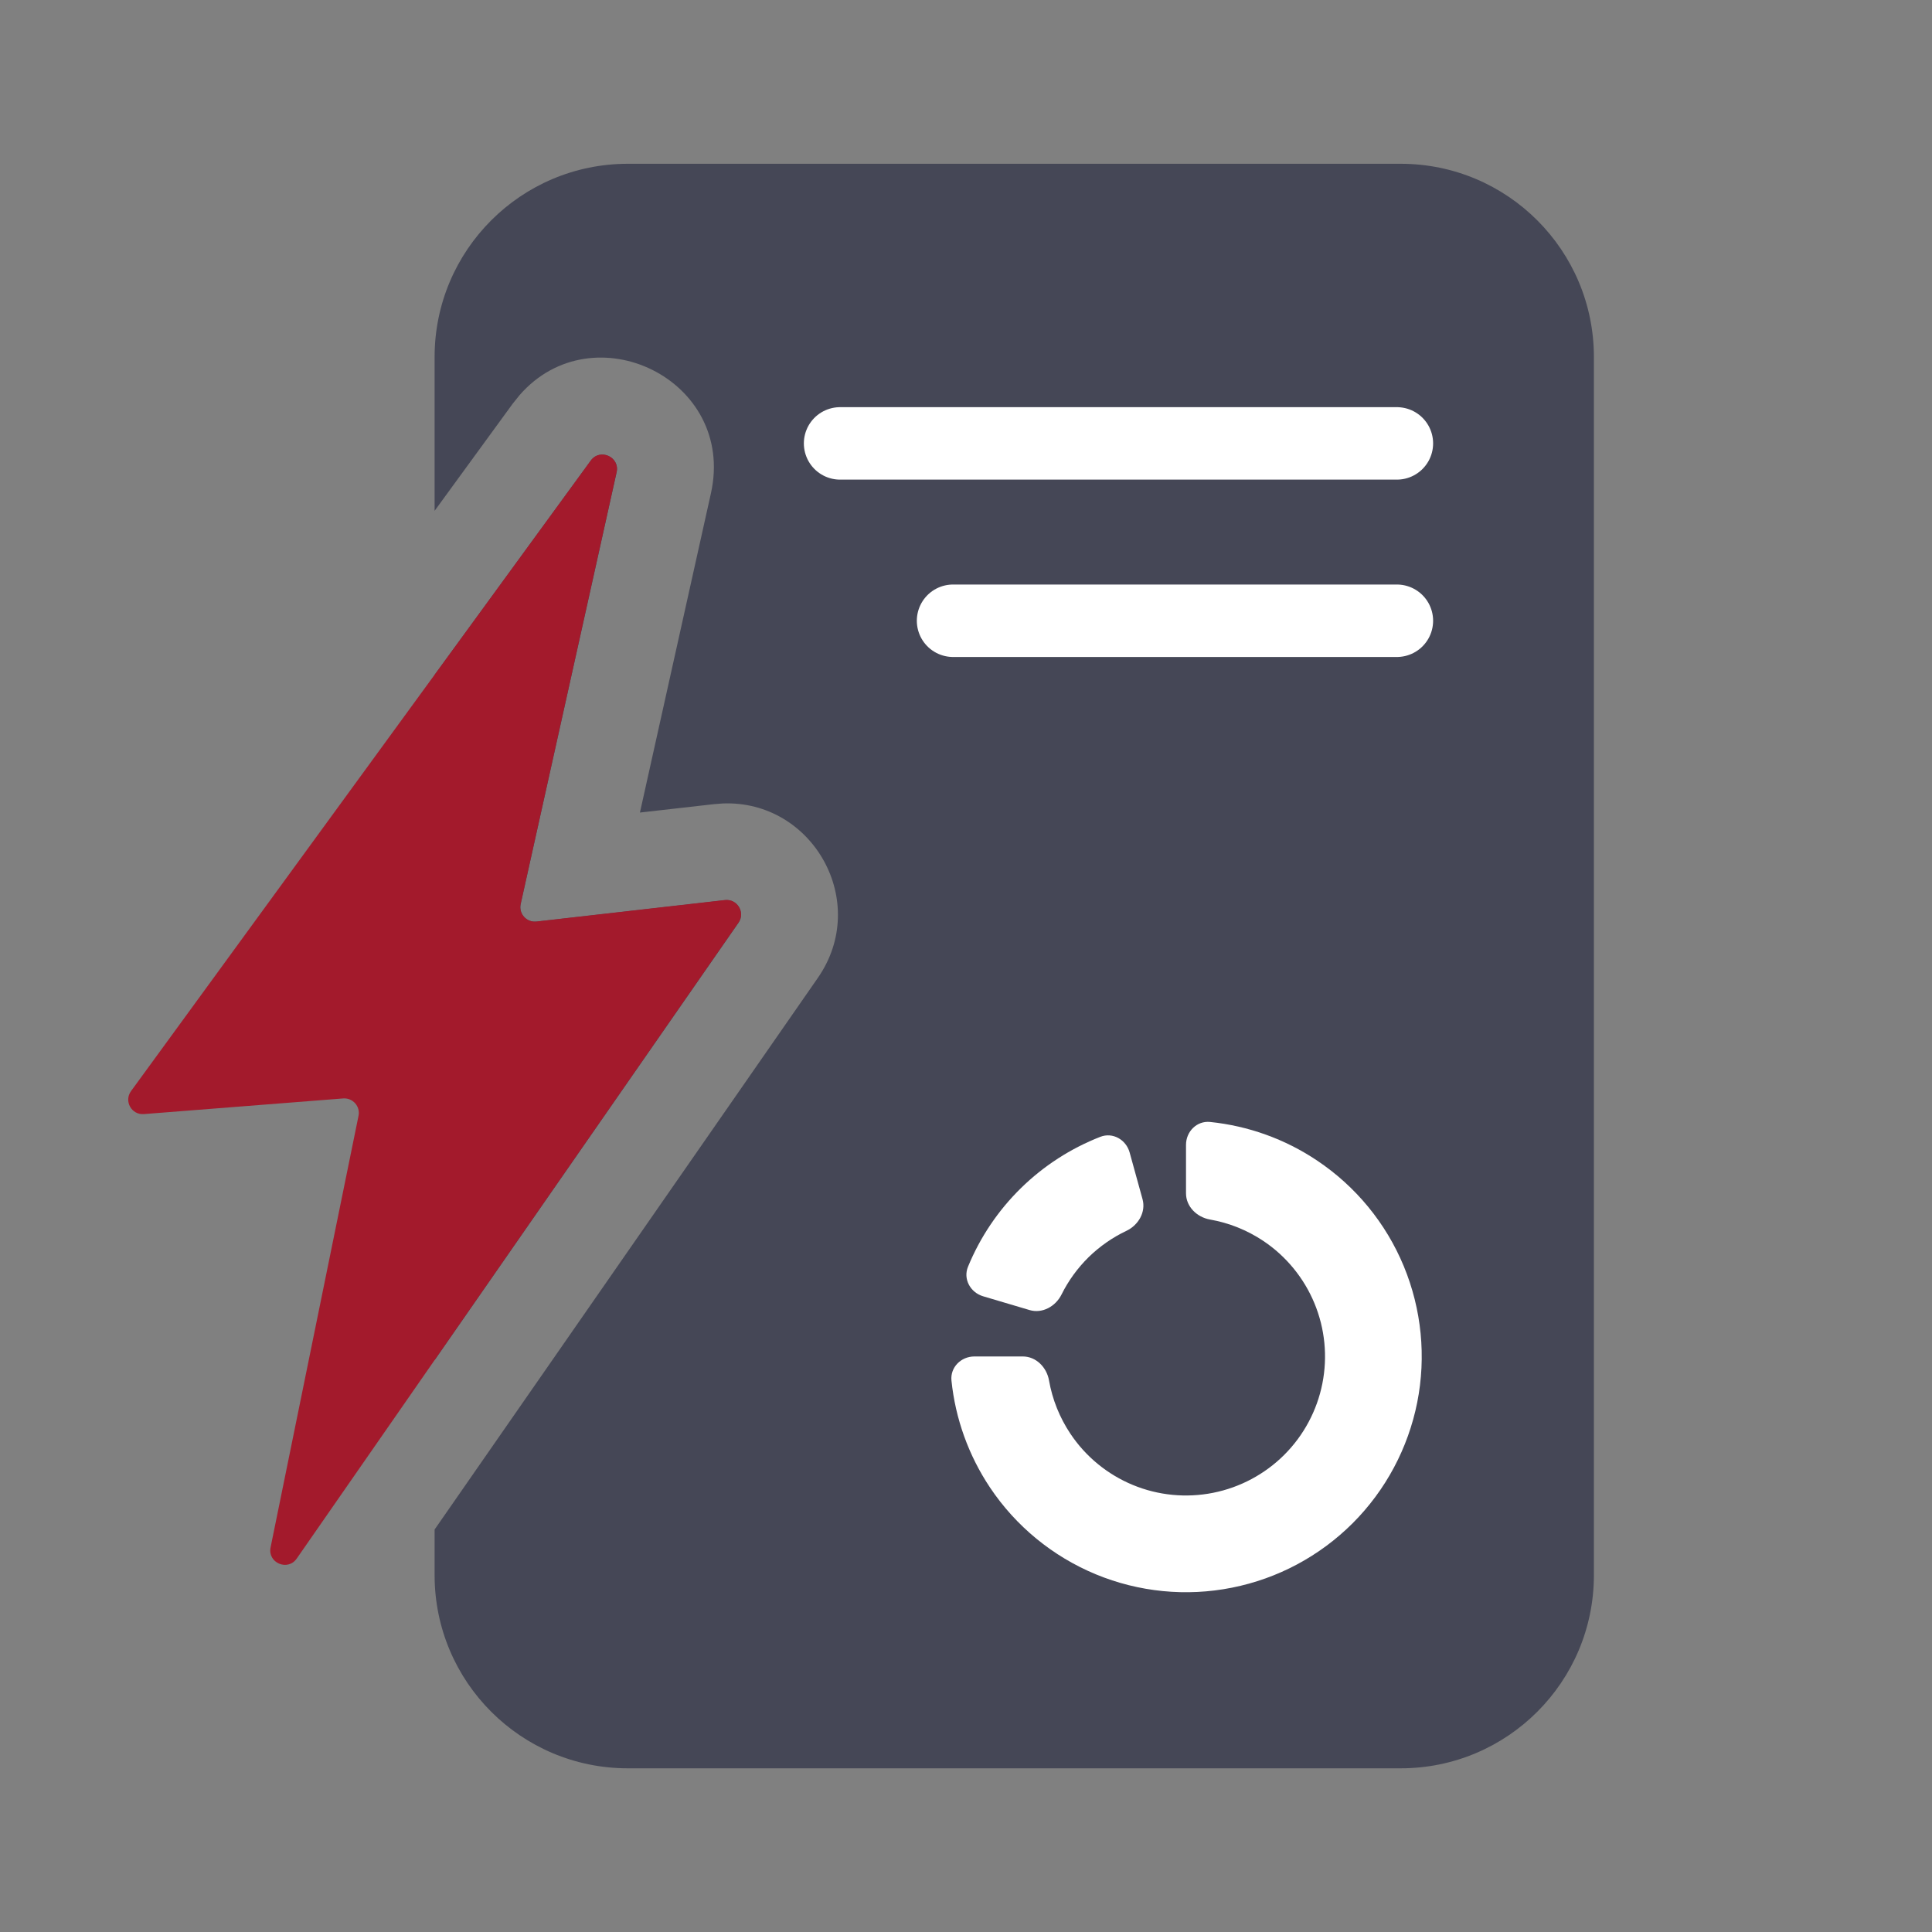 <svg width="40" height="40" viewBox="0 0 40 40" fill="none" xmlns="http://www.w3.org/2000/svg">
<rect x="0" y="0" width="40" height="40" fill="#808080" stroke="none"/>
<path d="M29 3.391C31.209 3.391 33 5.182 33 7.391V32.611C33 34.821 31.209 36.611 29 36.611H12.998C10.789 36.611 8.998 34.821 8.998 32.611V31.667L16.932 20.247C18.025 18.673 16.828 16.561 14.965 16.635L14.783 16.649L13.249 16.823L14.719 10.213C15.243 7.855 12.279 6.435 10.758 8.18L10.615 8.358L8.998 10.576V7.391C8.998 5.182 10.789 3.391 12.998 3.391H29ZM12.231 9.537C12.423 9.274 12.837 9.461 12.767 9.778L10.78 18.718C10.741 18.893 10.864 19.057 11.032 19.08L11.107 19.081L15.009 18.637C15.265 18.608 15.437 18.894 15.29 19.105L8.998 28.161V13.972L12.231 9.537Z" fill="#454756"/>
<path d="M24.555 23.703C24.555 23.427 24.779 23.201 25.054 23.229C25.843 23.31 26.603 23.582 27.266 24.026C28.069 24.562 28.695 25.324 29.064 26.216C29.433 27.108 29.53 28.09 29.342 29.036C29.153 29.983 28.689 30.853 28.006 31.536C27.323 32.218 26.454 32.683 25.507 32.871C24.56 33.06 23.578 32.963 22.687 32.594C21.795 32.224 21.032 31.599 20.496 30.796C20.053 30.132 19.78 29.372 19.699 28.583C19.671 28.309 19.897 28.084 20.174 28.084H21.176C21.452 28.084 21.672 28.31 21.719 28.582C21.788 28.974 21.938 29.349 22.161 29.683C22.477 30.157 22.927 30.526 23.453 30.744C23.979 30.962 24.558 31.018 25.116 30.907C25.674 30.796 26.187 30.522 26.59 30.12C26.993 29.717 27.267 29.204 27.378 28.646C27.489 28.087 27.432 27.509 27.214 26.983C26.996 26.457 26.627 26.007 26.154 25.691C25.82 25.468 25.444 25.318 25.052 25.249C24.78 25.201 24.555 24.982 24.555 24.706L24.555 23.703Z" fill="white"/>
<path d="M20.354 26.838C20.09 26.759 19.936 26.48 20.042 26.225C20.292 25.616 20.664 25.063 21.136 24.6C21.608 24.137 22.168 23.776 22.78 23.537C23.038 23.436 23.314 23.595 23.388 23.861L23.655 24.828C23.728 25.094 23.57 25.365 23.32 25.484C23.032 25.62 22.768 25.805 22.538 26.029C22.309 26.255 22.12 26.515 21.978 26.801C21.855 27.048 21.58 27.202 21.315 27.123L20.354 26.838Z" fill="white"/>
<path d="M12.231 9.535L2.713 22.59C2.562 22.797 2.723 23.086 2.978 23.066L7.105 22.742C7.304 22.727 7.463 22.906 7.423 23.101L5.602 32.038C5.537 32.357 5.957 32.536 6.143 32.269L15.289 19.103C15.436 18.892 15.265 18.605 15.009 18.634L11.107 19.079C10.902 19.102 10.735 18.917 10.78 18.716L12.766 9.777C12.837 9.459 12.422 9.272 12.231 9.535Z" fill="#A31A2C"/>
<path d="M17.393 9.18H28.921" stroke="white" stroke-width="1.5" stroke-linecap="round"/>
<path d="M19.732 12.852L28.921 12.852" stroke="white" stroke-width="1.5" stroke-linecap="round"/>
</svg>
